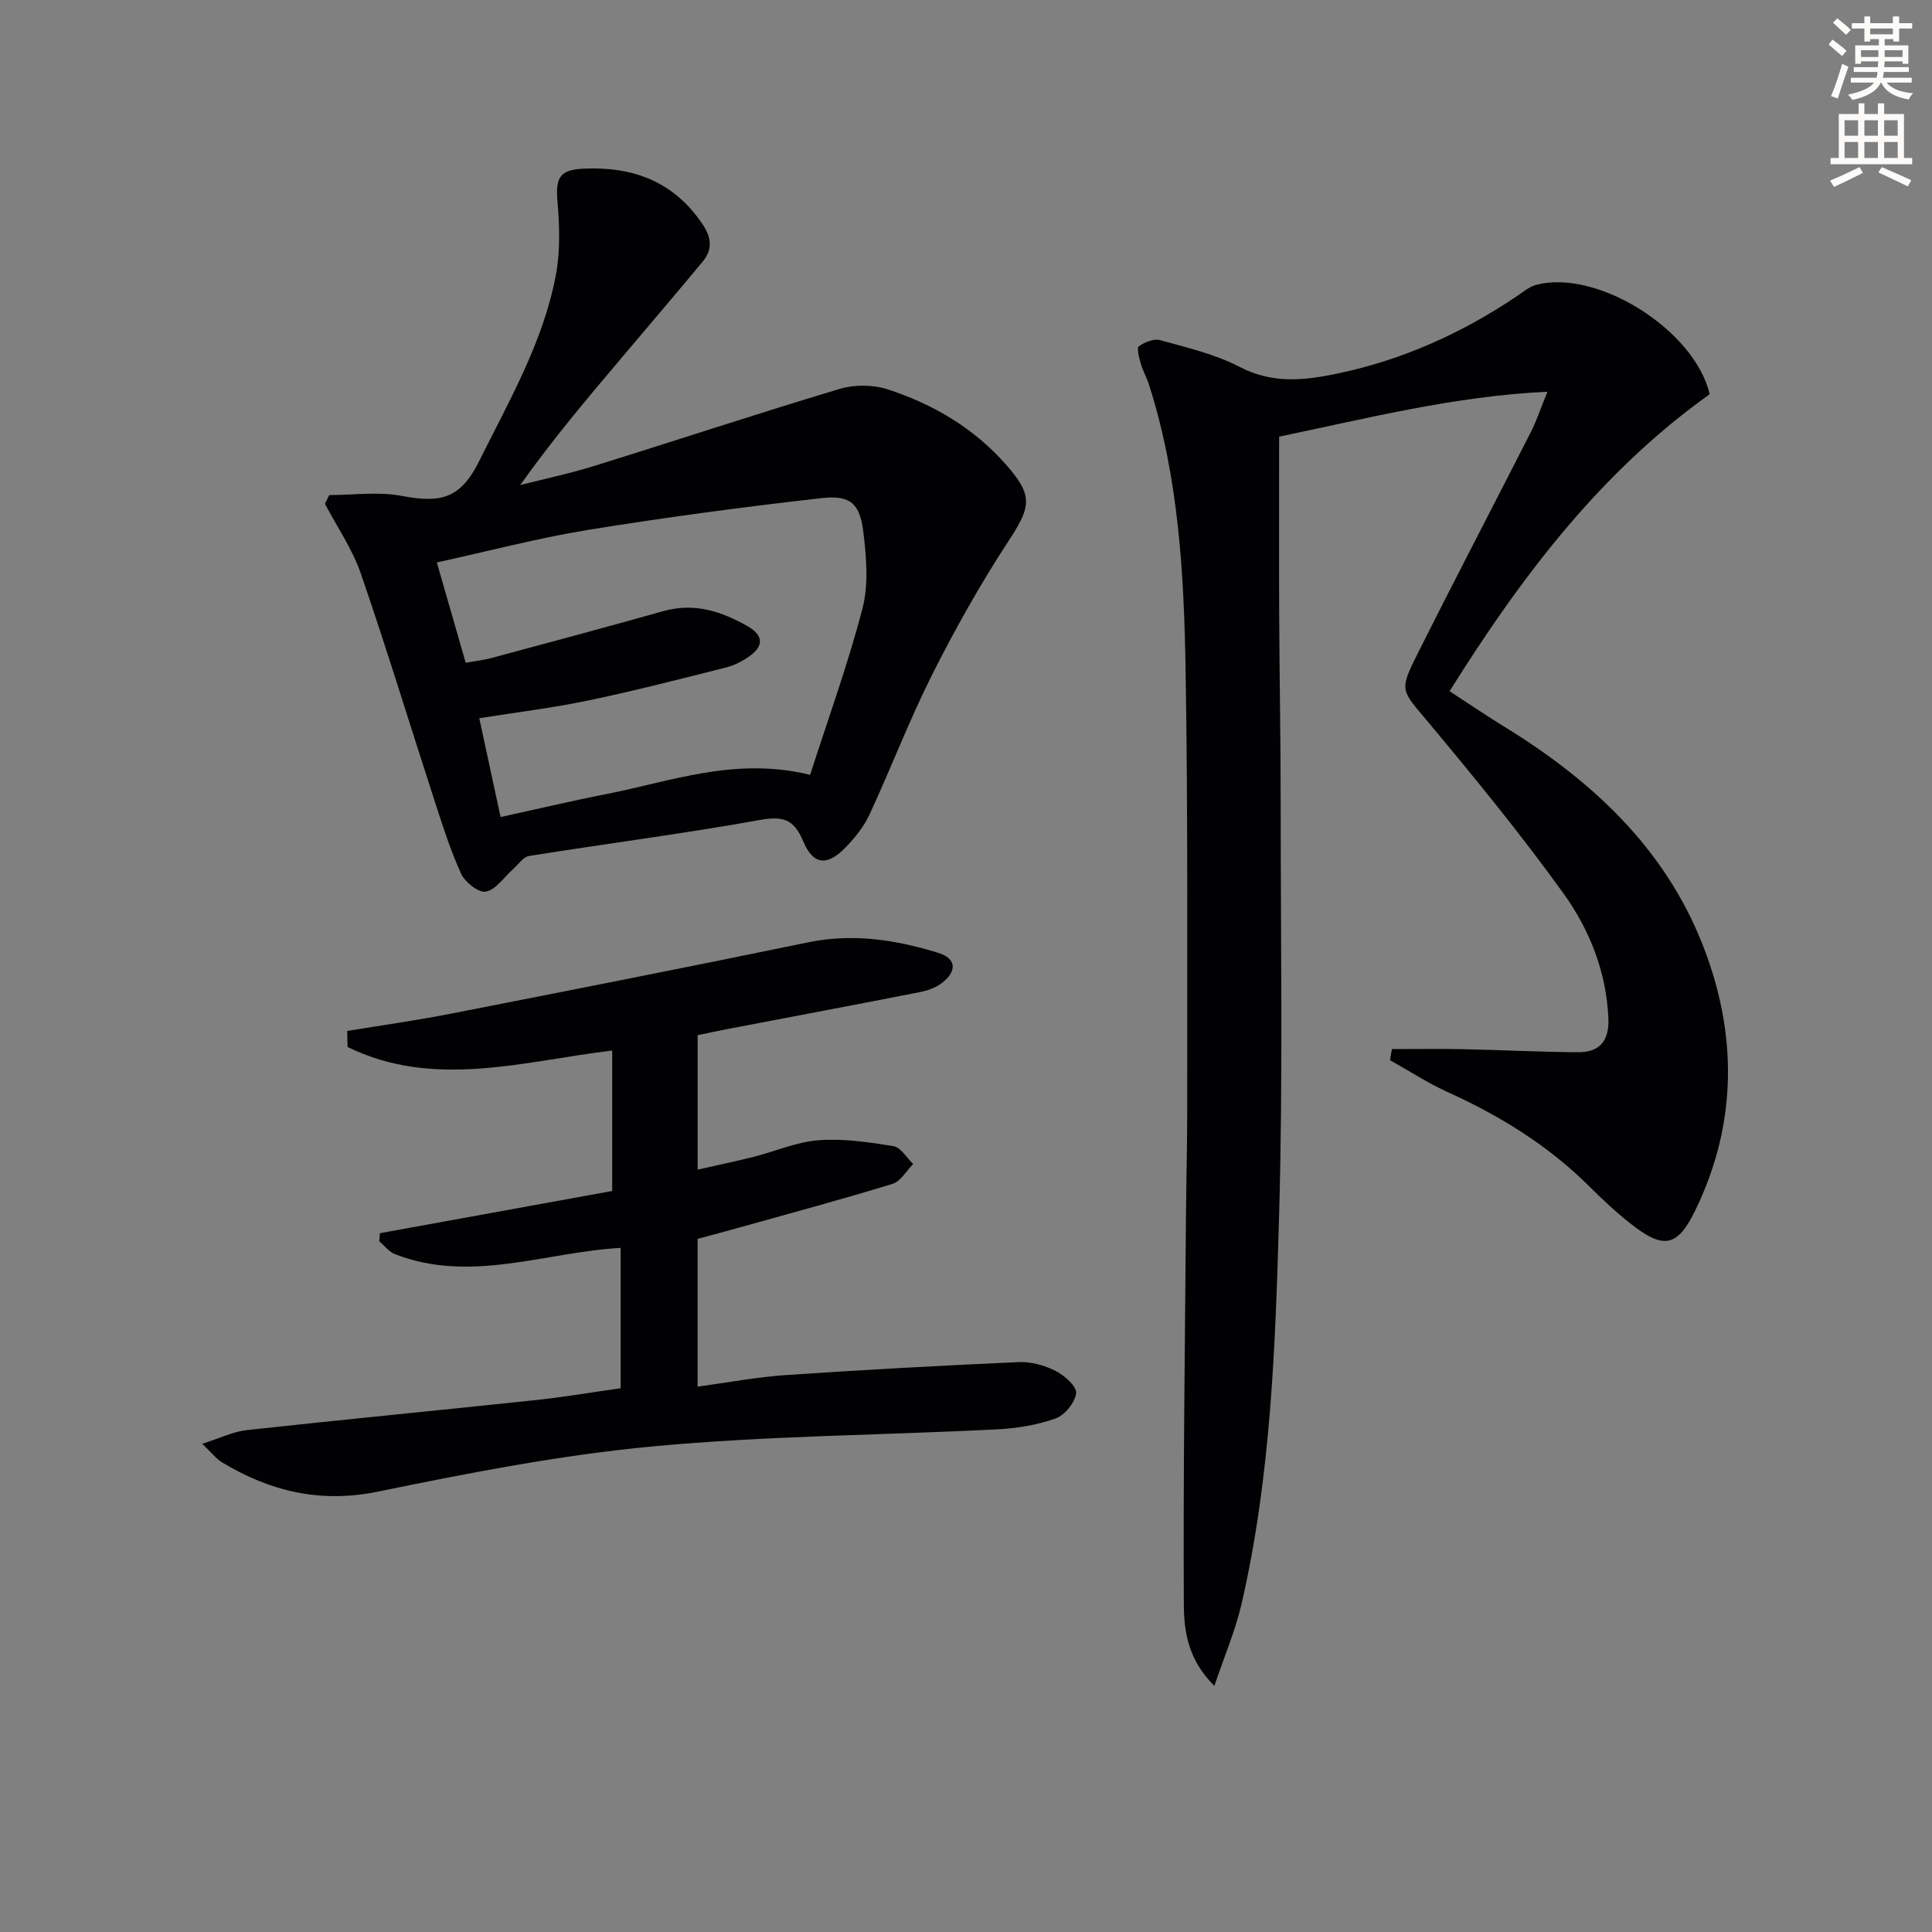 <svg enable-background="new 0 0 400 400" viewBox="0 0 400 400" xmlns="http://www.w3.org/2000/svg"><rect x="0" y="0" width="400" height="400" fill="#808080" stroke="none"/><path d="m378.6 9.2.8-1c.9.7 1.9 1.4 2.9 2.3l-.9 1.1c-1.1-.9-2-1.7-2.8-2.4zm.5 10.7c.9-2.1 1.6-4.3 2.3-6.7.4.2.8.4 1.3.6-.7 2.1-1.5 4.3-2.2 6.6zm.4-15.2.9-.9c1 .8 2 1.6 2.8 2.4l-1 1c-1-.9-1.9-1.8-2.7-2.5zm12.5-1.3h1.2v1.4h2.7v1.1h-2.7v2.7h-1.2v-.5h-1.8v1.3h4.9v3.8h-1.2v-.5h-3.7c0 .4-.1.9-.1 1.2h5.1v1h-5.2c0 .5-.1.9-.2 1.2h6v1h-5.2c1.1 1.3 2.9 2 5.5 2.2-.4.4-.7.8-.9 1.3-2.9-.5-4.8-1.6-5.7-3.5h-.1c-.8 1.7-2.7 2.9-5.9 3.6-.2-.4-.6-.8-.9-1.1 2.8-.6 4.6-1.4 5.4-2.5h-4.8v-1h5.3c.1-.3.2-.7.2-1.2h-4.9v-1h5c0-.4 0-.8.1-1.2h-3.6v.5h-1.2v-3.8h4.9v-1.3h-1.8v.5h-1.2v-2.7h-2.6v-1.1h2.6v-1.4h1.2v1.4h4.7v-1.4zm-6.7 8.4h3.6c0-.4 0-.9 0-1.4h-3.6zm1.9-4.7h4.7v-1.2h-4.7zm6.7 3.3h-3.7v1.4h3.7z" fill="#fcfbfa"/><path d="m384.7 21.4h1.3v2.2h2.8v-2.2h1.3v2.2h4.1v9.1h1.7v1.3h-16.9v-1.3h1.7v-9.1h4.1v-2.2zm.3 13.2.7 1.2c-1.8.9-3.8 1.9-6 2.9-.2-.4-.5-.8-.8-1.3 2.4-1 4.4-2 6.1-2.8zm-3.1-6.5h2.8v-3.2h-2.8zm0 4.6h2.8v-3.3h-2.8zm4.1-4.6h2.8v-3.2h-2.8zm0 4.6h2.8v-3.3h-2.8zm3.6 1.9c2.1.9 4.1 1.8 6.1 2.7l-.7 1.3c-2.2-1.1-4.2-2-6.1-2.9zm3.3-9.7h-2.8v3.2h2.8zm-2.8 7.8h2.8v-3.3h-2.8z" fill="#fcfbfa"/><g fill="#010103"><path d="m353.97 81.62c-22.54 16.06-38.95 37.67-53.85 61.49 3.94 2.56 7.61 5.06 11.39 7.38 17.99 11.06 33.06 24.99 40.96 45 7.26 18.37 7.31 37-1.47 55.08-3.72 7.67-6.6 8.14-13.41 2.77-3-2.36-5.81-4.99-8.52-7.69-8.49-8.45-18.45-14.61-29.31-19.53-4.15-1.88-8-4.4-11.99-6.63.14-.76.27-1.53.41-2.29 4.9 0 9.81-.08 14.71.02 7.94.16 15.88.59 23.82.63 4.41.02 6.49-2.27 6.29-7-.42-9.67-3.9-18.38-9.33-25.92-8.82-12.25-18.41-23.97-28.1-35.57-5.38-6.45-5.97-6.24-2.19-13.78 7.74-15.46 15.76-30.79 23.6-46.2 1.17-2.31 1.98-4.79 3.4-8.28-19.39.93-37.1 5.48-55.55 9.3 0 12.4-.04 24.5.01 36.61.06 13.16.31 26.32.31 39.48 0 28.33.48 56.67-.32 84.98-.77 27.04-1.67 54.18-7.81 80.73-1.25 5.39-3.48 10.56-5.6 16.84-5.5-5.43-6.29-11.38-6.32-16.88-.14-26.76.23-53.53.44-80.3.06-7.49.27-14.99.26-22.48-.04-30.16.17-60.32-.33-90.47-.33-19.93-1.41-39.87-7.53-59.11-.5-1.57-1.32-3.03-1.78-4.61-.34-1.16-.85-3.16-.36-3.5 1.19-.85 3.1-1.63 4.38-1.27 5.58 1.56 11.39 2.89 16.47 5.54 6.79 3.54 13.33 2.83 20.26 1.38 13.53-2.83 25.84-8.39 37.24-16.09 1.23-.83 2.46-1.88 3.84-2.25 12.56-3.43 32.88 9.28 35.98 22.62z"/><path d="m68.17 102.5c5.01 0 10.17-.76 15.01.17 8.01 1.54 12.15.59 15.99-7.13 6.21-12.5 13.26-24.64 15.9-38.51.94-4.96.79-10.25.35-15.32-.43-5.05.51-6.59 5.57-6.8 10.2-.43 18.57 2.74 24.47 11.52 1.84 2.74 2.11 5.21.04 7.71-5.41 6.52-10.91 12.97-16.38 19.44-7.29 8.62-14.59 17.23-21.42 26.85 5.12-1.31 10.3-2.4 15.34-3.97 16.94-5.26 33.78-10.84 50.77-15.93 3.06-.92 6.9-.91 9.93.07 9.45 3.06 17.88 8.02 24.55 15.6 5.67 6.44 5.2 8.66.47 15.88-5.78 8.83-10.98 18.09-15.73 27.52-4.76 9.46-8.54 19.41-13 29.02-1.16 2.51-3.01 4.82-4.96 6.83-3.81 3.92-6.71 3.68-8.79-1.3-1.94-4.67-4.3-5.22-9.08-4.36-15.82 2.84-31.78 4.89-47.66 7.43-1.24.2-2.26 1.81-3.37 2.78-1.84 1.63-3.48 4.18-5.56 4.6-1.46.3-4.32-1.93-5.13-3.68-2.27-4.95-3.9-10.2-5.59-15.39-5.08-15.61-9.85-31.31-15.2-46.82-1.74-5.05-4.9-9.62-7.42-14.41.3-.59.6-1.19.9-1.8zm99.56 57.92c3.76-11.7 7.84-22.92 10.83-34.42 1.29-4.95.82-10.57.2-15.76-.72-6.01-2.7-7.79-8.66-7.11-16.14 1.83-32.26 3.97-48.29 6.57-10.39 1.69-20.62 4.4-31.37 6.75 2.1 7.29 4.01 13.92 5.98 20.77 2.15-.39 3.8-.57 5.38-1 11.84-3.19 23.68-6.35 35.48-9.68 6.44-1.82 12.1.01 17.58 3.16 3.21 1.85 3.27 4.06.33 6.15-1.46 1.04-3.17 1.92-4.89 2.35-9.48 2.39-18.96 4.83-28.52 6.83-7.37 1.54-14.88 2.45-22.55 3.67 1.52 7.05 2.91 13.5 4.41 20.46 7.51-1.64 14.71-3.35 21.97-4.77 13.41-2.63 26.57-7.75 42.12-3.97z"/><path d="m71.88 213.45c7.11-1.17 14.25-2.17 21.32-3.55 24.73-4.84 49.45-9.71 74.13-14.8 9.26-1.91 18.15-.53 26.9 2.17 3.77 1.16 3.97 3.76.82 6.22-1.24.97-2.91 1.58-4.48 1.89-13.35 2.63-26.73 5.14-40.09 7.7-1.95.37-3.88.8-6.04 1.24v27.84c4-.91 7.78-1.69 11.52-2.63 4.51-1.14 8.93-3.1 13.48-3.45 5.12-.39 10.4.38 15.51 1.21 1.53.25 2.76 2.42 4.12 3.7-1.42 1.42-2.6 3.6-4.29 4.12-10.46 3.21-21.03 6.05-31.57 9-2.86.8-5.72 1.56-8.78 2.39v30.59c6.28-.85 12.27-1.99 18.31-2.4 16.06-1.09 32.13-1.97 48.21-2.68 2.53-.11 5.33.67 7.61 1.83 1.83.93 4.4 3.21 4.24 4.61-.23 1.95-2.37 4.56-4.28 5.24-3.84 1.36-8.05 2.04-12.15 2.25-23.74 1.2-47.57 1.31-71.21 3.52-19.1 1.79-38.07 5.49-56.89 9.36-11.95 2.45-22.31-.04-32.31-6.06-1.21-.73-2.11-1.95-4.09-3.84 3.72-1.18 6.4-2.52 9.19-2.83 19.97-2.18 39.98-4.11 59.96-6.23 5.75-.61 11.46-1.59 17.48-2.44 0-9.87 0-19.42 0-29.06-15.69.89-31.07 7.41-46.74 1.29-1.23-.48-2.16-1.75-3.24-2.65.05-.56.09-1.12.14-1.68 15.97-2.9 31.94-5.8 48.09-8.74 0-9.99 0-19.57 0-29.08-18.49 2.23-36.94 8.01-54.78-.73-.04-1.12-.07-2.22-.09-3.32z"/></g></svg>
